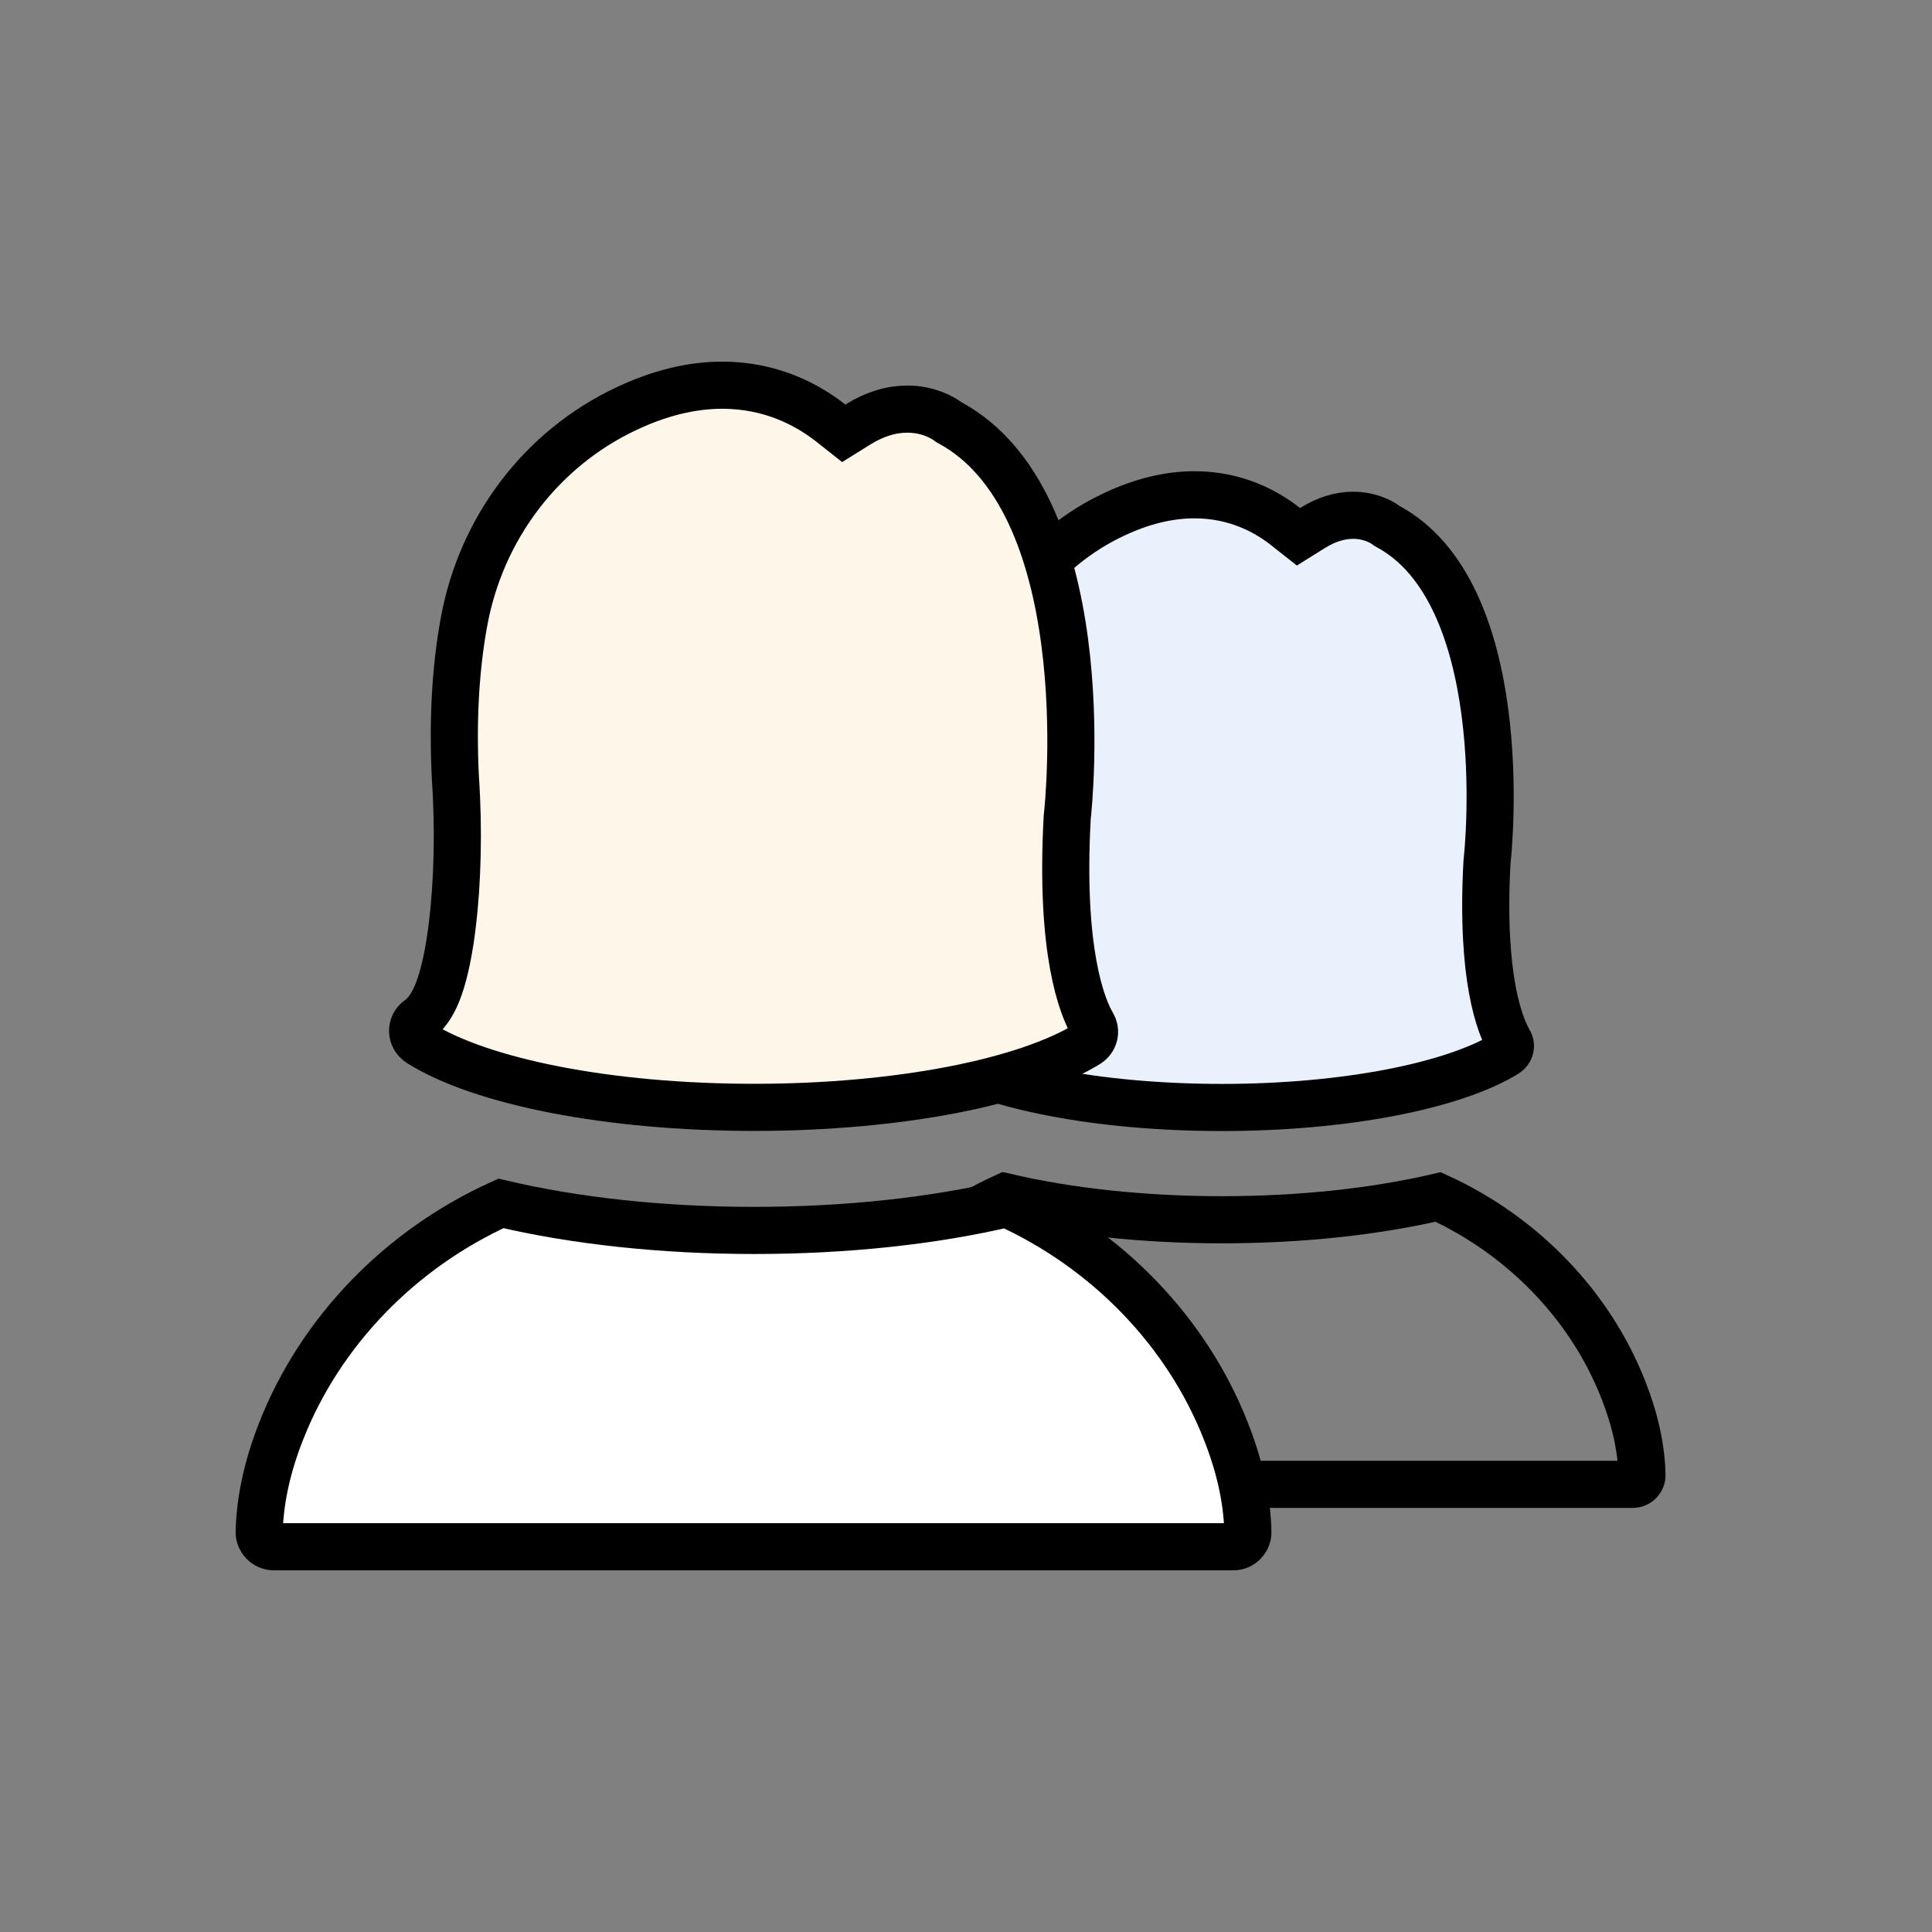 <svg width="123" height="123" viewBox="0 0 123 123" fill="none" xmlns="http://www.w3.org/2000/svg">
<rect x="0" y="0" width="123" height="123" fill="#808080" stroke="none"/>
<path d="M77.801 77.655C82.83 77.655 87.55 77.137 91.558 76.204C96.996 78.693 101.269 83.163 103.35 88.484L103.352 88.488C104.109 90.407 104.499 92.218 104.535 93.898L104.535 93.912L104.535 93.926C104.54 94.046 104.489 94.198 104.37 94.323L104.366 94.328C104.26 94.439 104.117 94.5 103.963 94.5H51.55C51.407 94.5 51.259 94.442 51.141 94.321C51.018 94.188 50.968 94.033 50.973 93.921L50.973 93.909L50.974 93.897C51.014 92.217 51.4 90.4 52.157 88.484L52.158 88.481C54.248 83.154 58.53 78.675 63.984 76.19C68.005 77.132 72.74 77.655 77.801 77.655Z" stroke="black" stroke-width="3"/>
<path d="M66.939 69.543C63.77 68.925 61.267 68.053 59.666 67.055L59.637 67.036C59.444 66.911 59.356 66.734 59.352 66.565L59.352 66.565L59.351 66.555C59.345 66.371 59.438 66.19 59.58 66.091L59.581 66.09C60.01 65.79 60.284 65.369 60.46 65.034C60.648 64.675 60.801 64.265 60.928 63.841C61.183 62.991 61.379 61.934 61.52 60.777C61.801 58.459 61.88 55.565 61.688 52.745C61.529 49.629 61.691 46.806 62.144 44.308L62.144 44.304C63.054 39.214 66.318 34.922 70.885 32.769L70.889 32.767C72.689 31.911 74.417 31.5 76.049 31.5C78.704 31.5 80.649 32.584 81.838 33.521L82.666 34.174L83.56 33.616C84.458 33.056 85.327 32.805 86.148 32.805C87.22 32.805 87.956 33.231 88.234 33.432L88.312 33.489L88.396 33.535C92.18 35.598 93.89 40.424 94.537 45.353C95.17 50.169 94.712 54.504 94.676 54.812L94.671 54.858L94.668 54.904C94.267 62.263 95.498 65.308 96.073 66.295L96.077 66.302L96.082 66.309C96.236 66.567 96.168 66.902 95.879 67.081C94.264 68.075 91.738 68.943 88.554 69.557C85.397 70.166 81.693 70.507 77.795 70.507C73.844 70.507 70.11 70.162 66.939 69.543Z" fill="#E9F2FC" stroke="black" stroke-width="3"/>
<path d="M48.028 78.335C53.909 78.335 59.424 77.726 64.092 76.631C70.526 79.551 75.585 84.828 78.046 91.119L78.048 91.123C78.94 93.383 79.402 95.523 79.445 97.517L79.445 97.531L79.445 97.544C79.454 97.757 79.365 97.999 79.184 98.189L79.179 98.194C79.009 98.374 78.777 98.473 78.529 98.473H17.422C17.186 98.473 16.948 98.376 16.764 98.186C16.58 97.989 16.492 97.744 16.5 97.539L16.501 97.527L16.501 97.515C16.549 95.522 17.007 93.375 17.898 91.118L17.899 91.115C20.37 84.817 25.441 79.531 31.892 76.615C36.577 77.721 42.109 78.335 48.028 78.335Z" fill="white" stroke="black" stroke-width="3"/>
<path d="M35.316 69.371C31.607 68.647 28.654 67.623 26.751 66.436L26.716 66.413C26.427 66.226 26.277 65.946 26.269 65.661L26.269 65.661L26.269 65.651C26.259 65.353 26.407 65.062 26.641 64.899L26.643 64.898C27.096 64.581 27.392 64.13 27.59 63.754C27.8 63.355 27.973 62.893 28.118 62.408C28.41 61.435 28.636 60.219 28.799 58.877C29.125 56.19 29.217 52.831 28.994 49.557C28.808 45.908 28.997 42.596 29.528 39.661L29.529 39.658C30.603 33.645 34.459 28.574 39.858 26.027L39.862 26.026C41.989 25.015 44.04 24.524 45.985 24.524C49.153 24.524 51.473 25.818 52.889 26.934L53.716 27.587L54.611 27.029C55.691 26.356 56.749 26.046 57.759 26.046C59.076 26.046 59.984 26.569 60.337 26.825L60.415 26.882L60.5 26.928C65.025 29.395 67.031 35.135 67.787 40.892C68.529 46.536 67.992 51.612 67.949 51.981L67.944 52.027L67.942 52.074C67.476 60.626 68.908 64.121 69.546 65.215L69.55 65.222L69.554 65.229C69.806 65.649 69.686 66.191 69.234 66.469C67.315 67.65 64.337 68.669 60.612 69.388C56.913 70.101 52.579 70.5 48.021 70.5C43.4 70.5 39.031 70.096 35.316 69.371Z" fill="#FDF6E9" stroke="black" stroke-width="3"/>
</svg>
